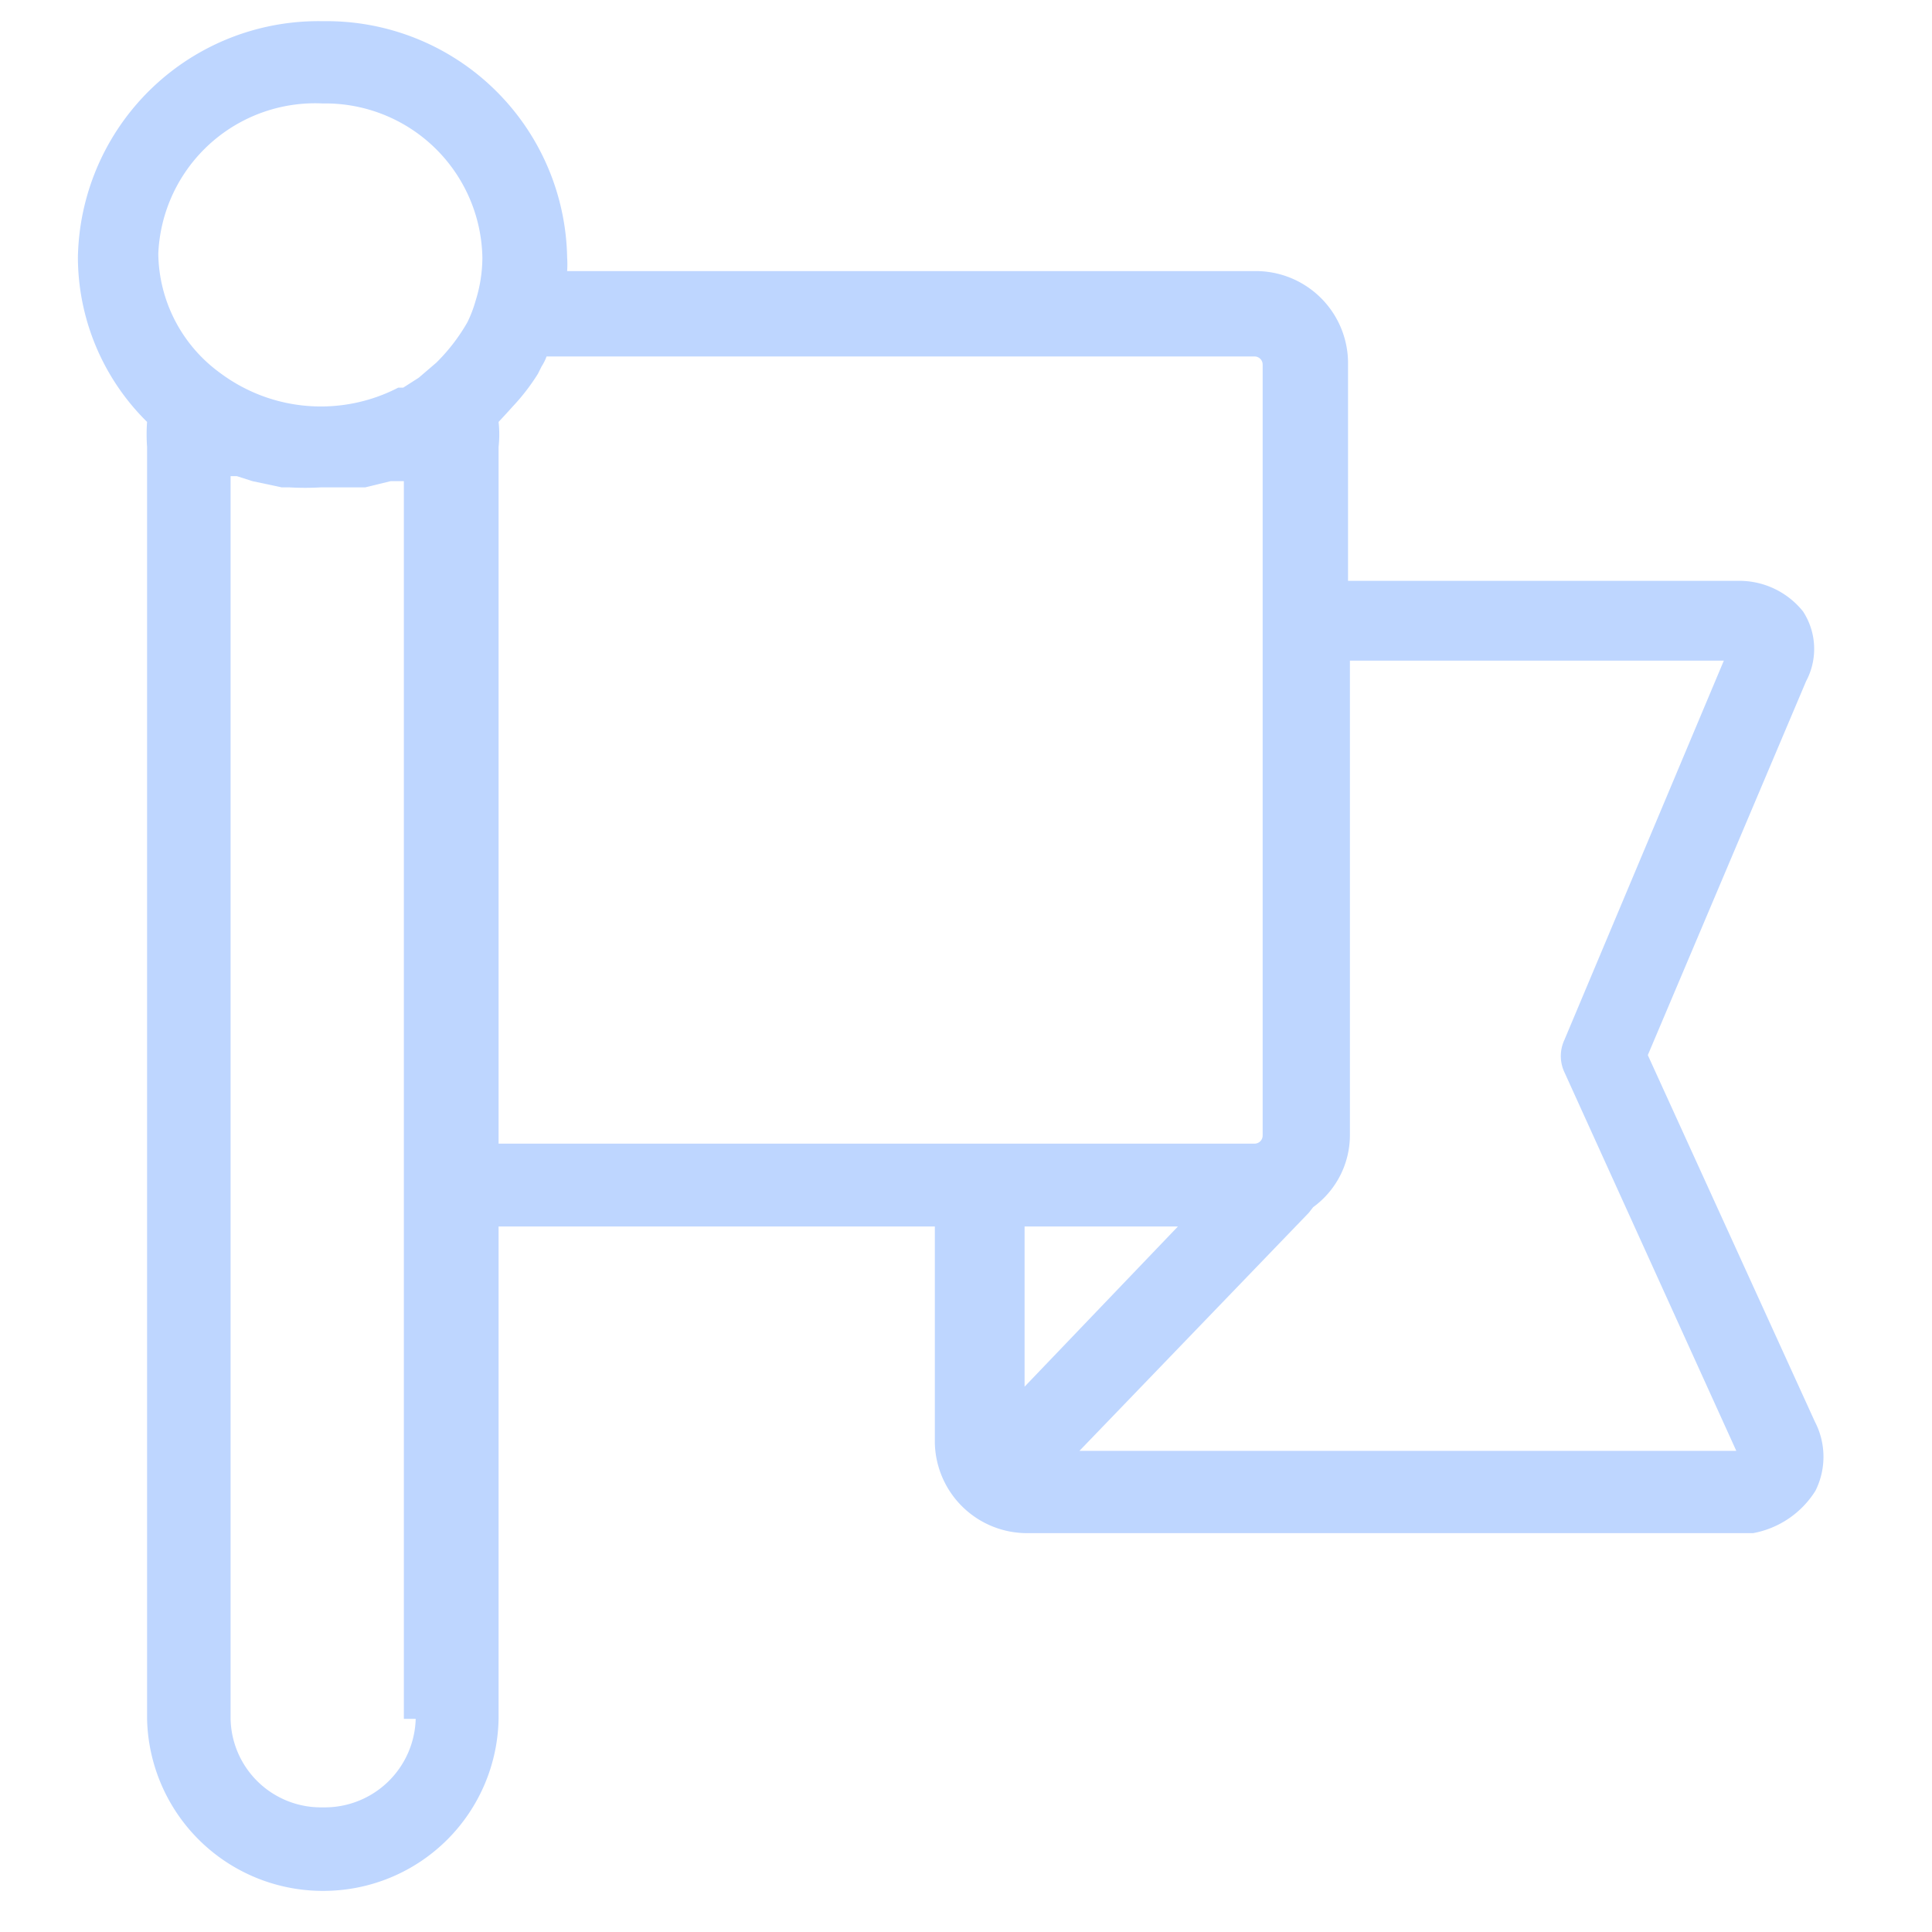 <?xml version="1.0" standalone="no"?>
<!DOCTYPE svg PUBLIC "-//W3C//DTD SVG 1.1//EN" "http://www.w3.org/Graphics/SVG/1.1/DTD/svg11.dtd"><svg t="1747028080609"
	class="icon" viewBox="0 0 1024 1024" version="1.1" xmlns="http://www.w3.org/2000/svg" p-id="12670"
	xmlns:xlink="http://www.w3.org/1999/xlink" width="200" height="200">
	<path
		d="M961.899 753.466l-88.526-194.23 83.902-198.194a36.335 36.335 0 0 0-1.652-36.996 43.272 43.272 0 0 0-34.684-16.186h-206.452V191.587a48.888 48.888 0 0 0-49.879-47.897H300.594a53.512 53.512 0 0 0 0-7.267A127.505 127.505 0 0 0 171.107 11.231 127.505 127.505 0 0 0 41.29 136.423a122.88 122.88 0 0 0 36.666 87.205 89.517 89.517 0 0 0 0 13.213v674.188a93.151 93.151 0 0 0 94.472 91.169A92.821 92.821 0 0 0 264.258 911.03v-260.955h231.226v114.622a48.888 48.888 0 0 0 49.548 47.897h384.165a49.548 49.548 0 0 0 33.032-22.462 40.299 40.299 0 0 0-0.33-36.666zM171.107 54.834a83.241 83.241 0 0 1 84.563 81.59 76.965 76.965 0 0 1-3.634 23.123 66.065 66.065 0 0 1-4.294 11.231 99.097 99.097 0 0 1-16.516 21.471l-9.249 7.928-8.258 5.285h-2.643a89.187 89.187 0 0 1-94.142-7.597 79.277 79.277 0 0 1-33.032-63.422 83.241 83.241 0 0 1 87.205-79.608z m49.218 856.196A48.227 48.227 0 0 1 171.107 957.935a47.897 47.897 0 0 1-48.888-46.906V252.366h3.303l8.258 2.643 15.525 3.303h3.964a144.021 144.021 0 0 0 16.846 0h23.453l13.543-3.303H214.049v656.021zM264.258 236.841a59.788 59.788 0 0 0 0-13.213l4.294-4.625 2.973-3.303A111.319 111.319 0 0 0 285.068 198.194l1.982-3.964a26.426 26.426 0 0 0 2.643-5.285h374.916a4.294 4.294 0 0 1 4.625 4.294v408.609a4.294 4.294 0 0 1-4.625 4.294H264.258z m360.052 413.234l-81.259 84.893v-84.893z m-52.191 118.916L693.677 642.808l2.312-2.973a47.236 47.236 0 0 0 19.489-37.987V350.142h198.194l-84.563 201.166a20.15 20.15 0 0 0 0 16.846l91.169 200.836z"
		fill="#BED6FF" p-id="12671"></path>
</svg>